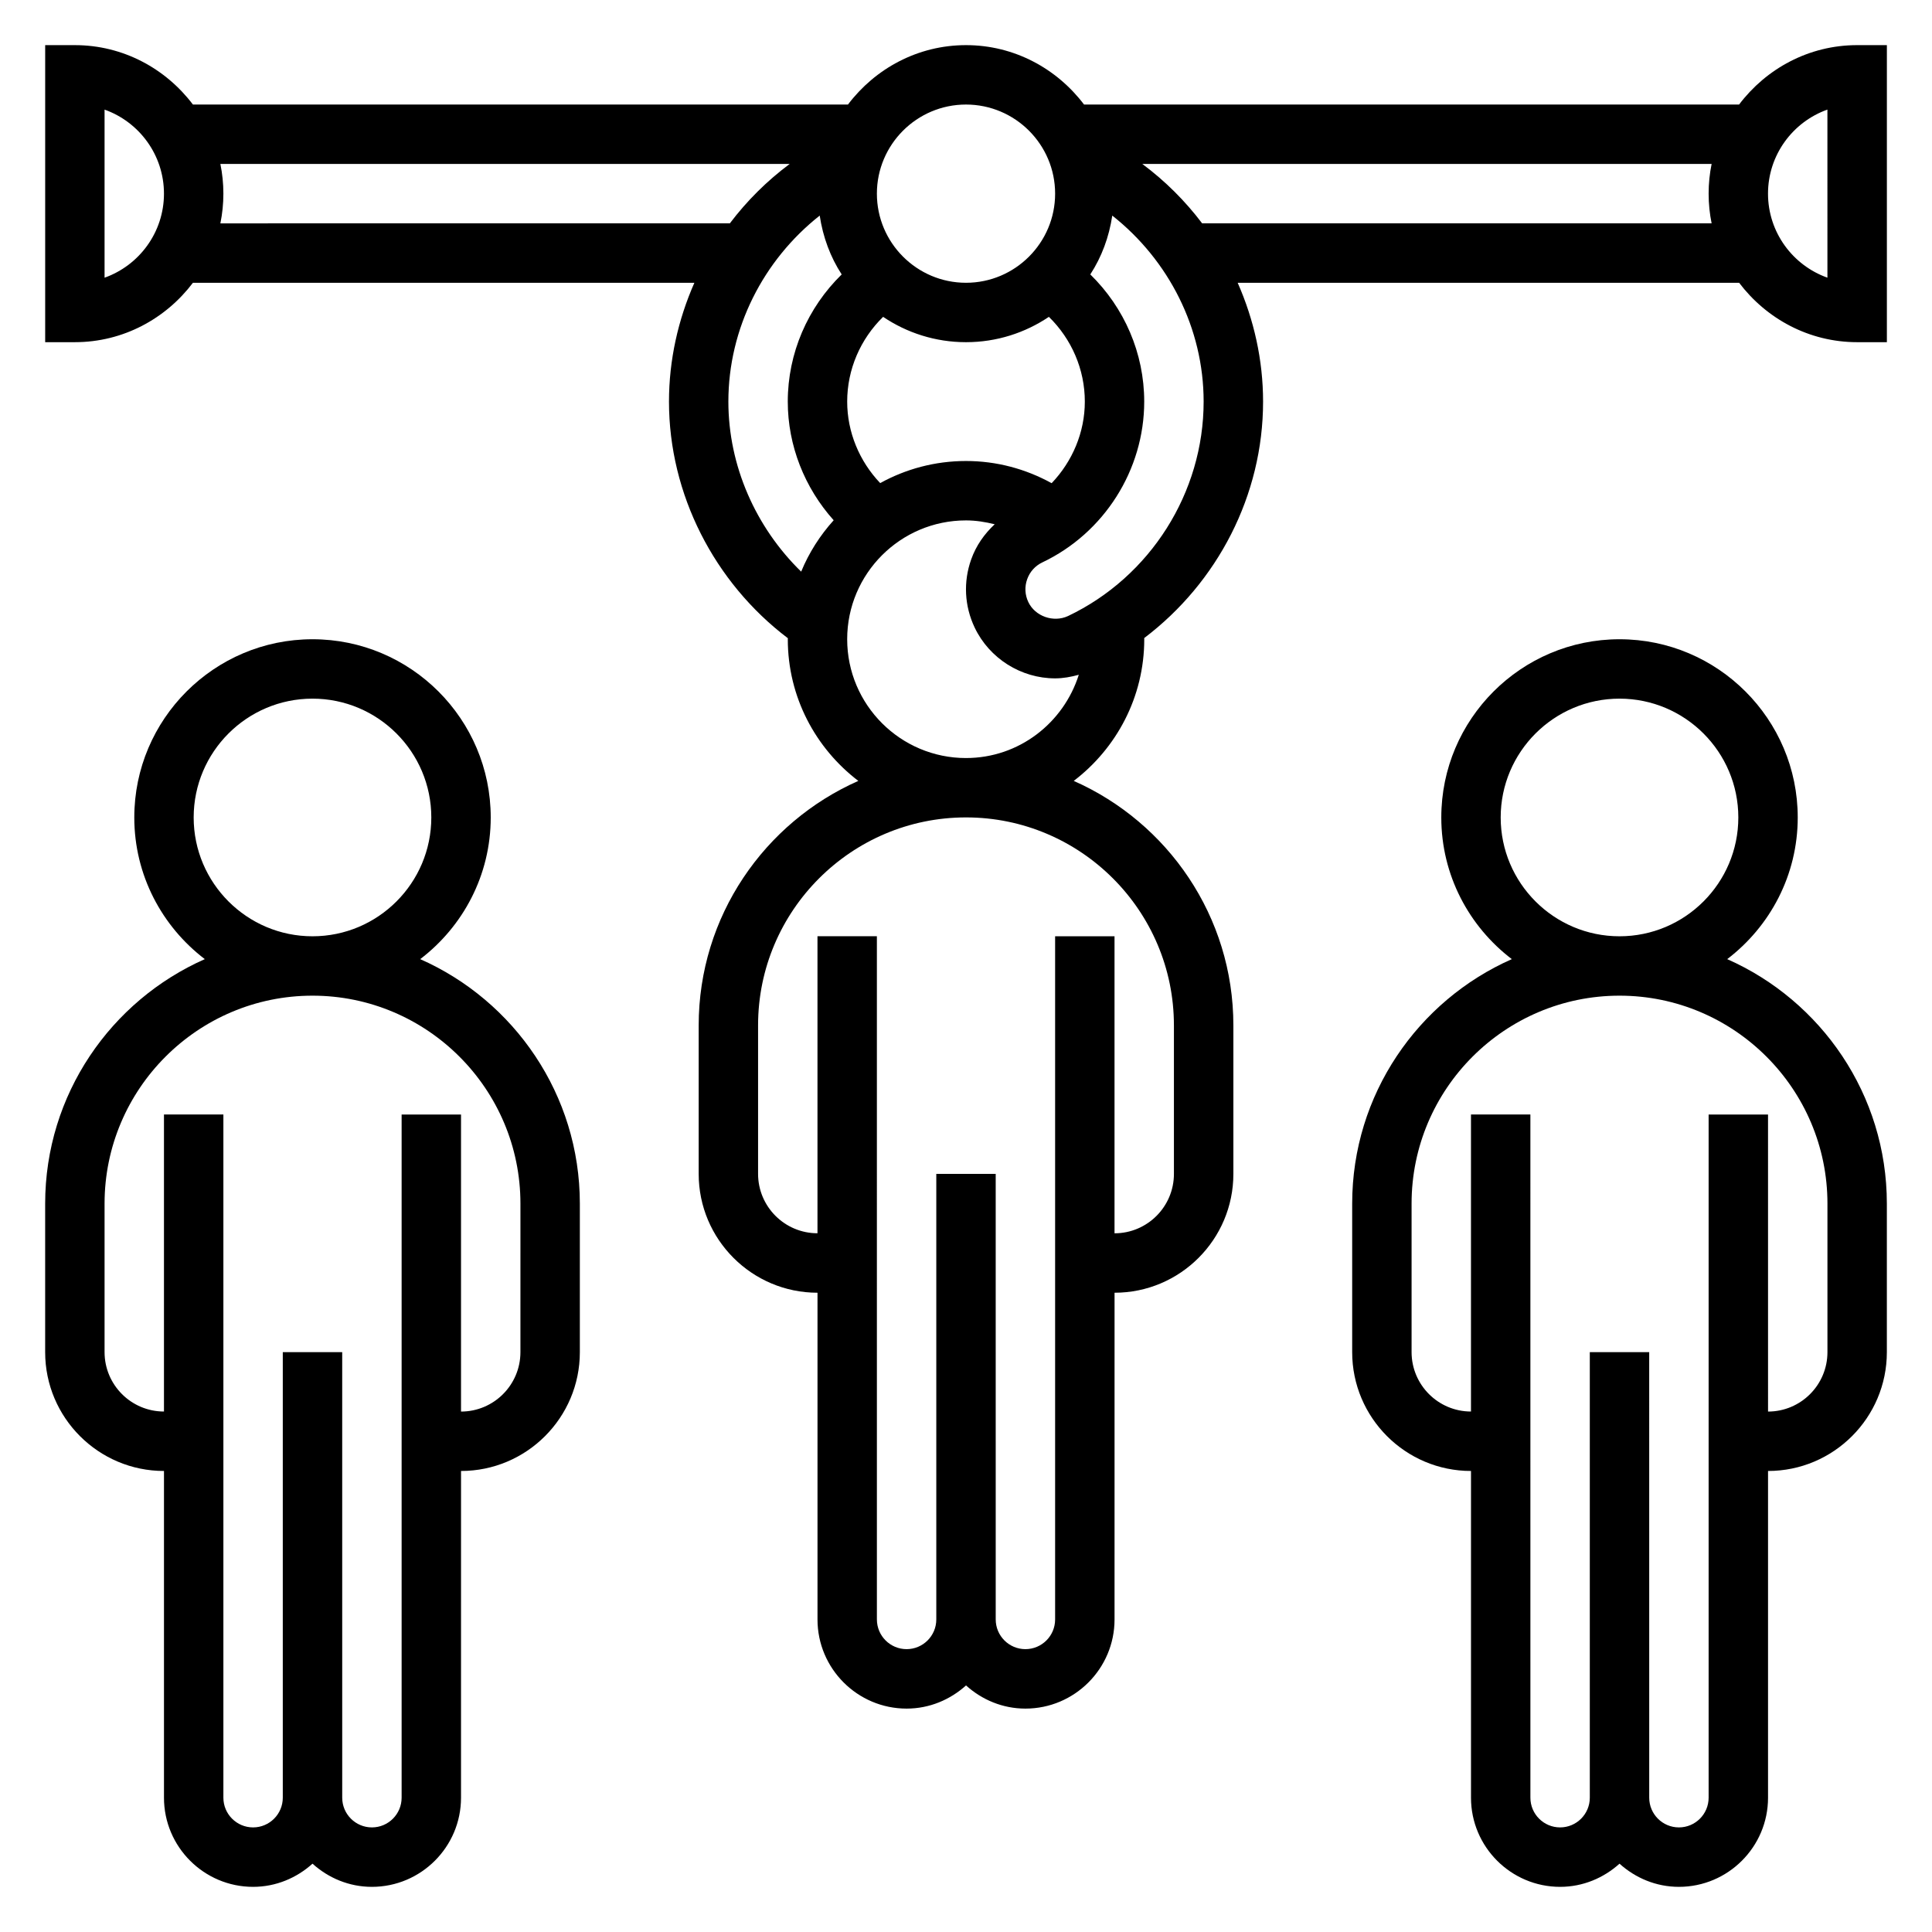 <?xml version="1.0" encoding="UTF-8"?>
<!-- Uploaded to: SVG Repo, www.svgrepo.com, Generator: SVG Repo Mixer Tools -->
<svg fill="#000000" width="800px" height="800px" version="1.1" viewBox="144 144 512 512" xmlns="http://www.w3.org/2000/svg">
 <g>
  <path d="m255.36 398.18c11.328-8.637 18.688-22.23 18.688-37.543 0-26.047-21.184-47.23-47.23-47.23s-47.23 21.184-47.23 47.23c0 15.312 7.359 28.906 18.688 37.543-24.887 11.004-42.309 35.891-42.309 64.797v39.359c0 17.367 14.121 31.488 31.488 31.488v86.594c0 13.02 10.598 23.617 23.617 23.617 6.07 0 11.555-2.371 15.742-6.141 4.188 3.777 9.676 6.141 15.742 6.141 13.02 0 23.617-10.598 23.617-23.617l0.004-86.594c17.367 0 31.488-14.121 31.488-31.488v-39.359c0-28.906-17.422-53.793-42.305-64.797zm-60.035-37.543c0-17.367 14.121-31.488 31.488-31.488s31.488 14.121 31.488 31.488c0 17.367-14.121 31.488-31.488 31.488-17.363 0-31.488-14.121-31.488-31.488zm86.594 141.7c0 8.684-7.062 15.742-15.742 15.742v-78.719h-15.742v181.05c0 4.344-3.527 7.871-7.871 7.871s-7.871-3.527-7.871-7.871l-0.004-118.08h-15.746v118.08c0 4.344-3.527 7.871-7.871 7.871s-7.871-3.527-7.871-7.871v-181.06h-15.746v78.719c-8.684 0-15.742-7.062-15.742-15.742v-39.359c0-30.379 24.727-55.105 55.105-55.105s55.105 24.727 55.105 55.105z"/>
  <path d="m601.73 398.18c11.328-8.637 18.688-22.23 18.688-37.543 0-26.047-21.184-47.23-47.23-47.23s-47.23 21.184-47.23 47.23c0 15.312 7.359 28.906 18.688 37.543-24.887 11.004-42.305 35.891-42.305 64.797v39.359c0 17.367 14.121 31.488 31.488 31.488v86.594c0 13.02 10.598 23.617 23.617 23.617 6.07 0 11.555-2.371 15.742-6.141 4.188 3.777 9.676 6.141 15.742 6.141 13.02 0 23.617-10.598 23.617-23.617v-86.594c17.367 0 31.488-14.121 31.488-31.488v-39.359c0-28.906-17.422-53.793-42.305-64.797zm-60.031-37.543c0-17.367 14.121-31.488 31.488-31.488 17.367 0 31.488 14.121 31.488 31.488 0 17.367-14.121 31.488-31.488 31.488-17.367 0-31.488-14.121-31.488-31.488zm86.594 141.7c0 8.684-7.062 15.742-15.742 15.742l-0.004-78.719h-15.742v181.05c0 4.344-3.527 7.871-7.871 7.871s-7.871-3.527-7.871-7.871l-0.004-118.08h-15.742v118.08c0 4.344-3.527 7.871-7.871 7.871s-7.871-3.527-7.871-7.871l-0.004-181.06h-15.742v78.719c-8.684 0-15.742-7.062-15.742-15.742v-39.359c0-30.379 24.727-55.105 55.105-55.105s55.105 24.727 55.105 55.105z"/>
  <path d="m636.16 155.96c-12.809 0-24.098 6.242-31.285 15.742l-173.59 0.004c-7.188-9.504-18.477-15.746-31.281-15.746-12.809 0-24.098 6.242-31.285 15.742l-173.59 0.004c-7.188-9.504-18.477-15.746-31.285-15.746h-7.871v78.719h7.871c12.809 0 24.098-6.242 31.285-15.742h132.89c-4.312 9.785-6.731 20.469-6.731 31.488 0 24.527 11.988 47.926 31.504 62.707 0 0.09-0.016 0.176-0.016 0.27 0 15.312 7.359 28.906 18.688 37.543-24.883 11.004-42.305 35.887-42.305 64.793v39.359c0 17.367 14.121 31.488 31.488 31.488v86.594c0 13.02 10.598 23.617 23.617 23.617 6.07 0 11.555-2.371 15.742-6.141 4.188 3.777 9.676 6.141 15.742 6.141 13.02 0 23.617-10.598 23.617-23.617l0.004-86.594c17.367 0 31.488-14.121 31.488-31.488v-39.359c0-28.906-17.422-53.789-42.305-64.793 11.328-8.637 18.688-22.23 18.688-37.543 0-0.102-0.016-0.203-0.016-0.309 19.438-14.711 31.504-37.84 31.504-62.668 0-11.02-2.418-21.703-6.731-31.488h132.89c7.195 9.5 18.484 15.742 31.285 15.742h7.871v-78.719zm-464.45 61.633v-44.543c9.16 3.254 15.742 12.008 15.742 22.27 0 10.266-6.582 19.02-15.742 22.273zm30.691-14.398c0.52-2.543 0.797-5.18 0.797-7.875 0-2.691-0.277-5.328-0.797-7.871h150.87c-6.055 4.512-11.359 9.801-15.855 15.742zm162.53 78.68c-3.598 3.992-6.543 8.574-8.613 13.617-12.066-11.766-19.293-28.078-19.293-45.066 0-19.398 9.242-37.48 24.207-49.293 0.852 5.676 2.816 10.98 5.824 15.594-9.023 8.816-14.289 20.875-14.289 33.699 0 11.668 4.457 22.852 12.164 31.449zm35.07-110.17c13.02 0 23.617 10.598 23.617 23.617s-10.598 23.617-23.617 23.617-23.617-10.598-23.617-23.617c0-13.023 10.594-23.617 23.617-23.617zm-21.965 56.262c6.281 4.234 13.84 6.715 21.965 6.715s15.68-2.481 21.965-6.715c6.012 5.879 9.523 13.918 9.523 22.457 0 8.164-3.297 15.863-8.793 21.625-6.93-3.816-14.645-5.879-22.695-5.879-8.242 0-15.988 2.133-22.742 5.856-5.527-5.809-8.746-13.531-8.746-21.602 0-8.539 3.508-16.578 9.523-22.457zm77.066 187.77v39.359c0 8.684-7.062 15.742-15.742 15.742v-78.719h-15.742v181.05c0 4.344-3.527 7.871-7.871 7.871s-7.871-3.527-7.871-7.871l-0.004-118.08h-15.742v118.08c0 4.344-3.527 7.871-7.871 7.871s-7.871-3.527-7.871-7.871l-0.004-181.06h-15.742v78.719c-8.684 0-15.742-7.062-15.742-15.742v-39.359c0-30.379 24.727-55.105 55.105-55.105 30.371 0 55.098 24.727 55.098 55.105zm-55.102-70.848c-17.367 0-31.488-14.121-31.488-31.488s14.121-31.488 31.488-31.488c2.606 0 5.133 0.41 7.606 1.023-2.746 2.559-4.945 5.676-6.234 9.32-2.117 5.953-1.785 12.359 0.93 18.066 3.898 8.172 12.273 13.453 21.324 13.453 2.109 0 4.211-0.387 6.266-0.953-4.031 12.738-15.824 22.066-29.891 22.066zm27.031-37.629c-3.898 1.801-8.738 0.047-10.516-3.715-0.906-1.898-1.016-4.039-0.309-6.031 0.699-1.984 2.133-3.574 4.023-4.473 16.398-7.789 27-24.52 27-42.617 0-12.824-5.266-24.883-14.289-33.699 3.008-4.621 4.977-9.918 5.824-15.594 14.969 11.816 24.211 29.898 24.211 49.293 0 24.137-14.125 46.445-35.945 56.836zm170.56-104.07h-135.01c-4.496-5.945-9.801-11.234-15.855-15.742h150.87c-0.52 2.539-0.793 5.176-0.793 7.867 0 2.695 0.273 5.332 0.793 7.875zm30.695 14.398c-9.164-3.254-15.746-12.008-15.746-22.273s6.582-19.02 15.742-22.27z"/>
 </g>
</svg>